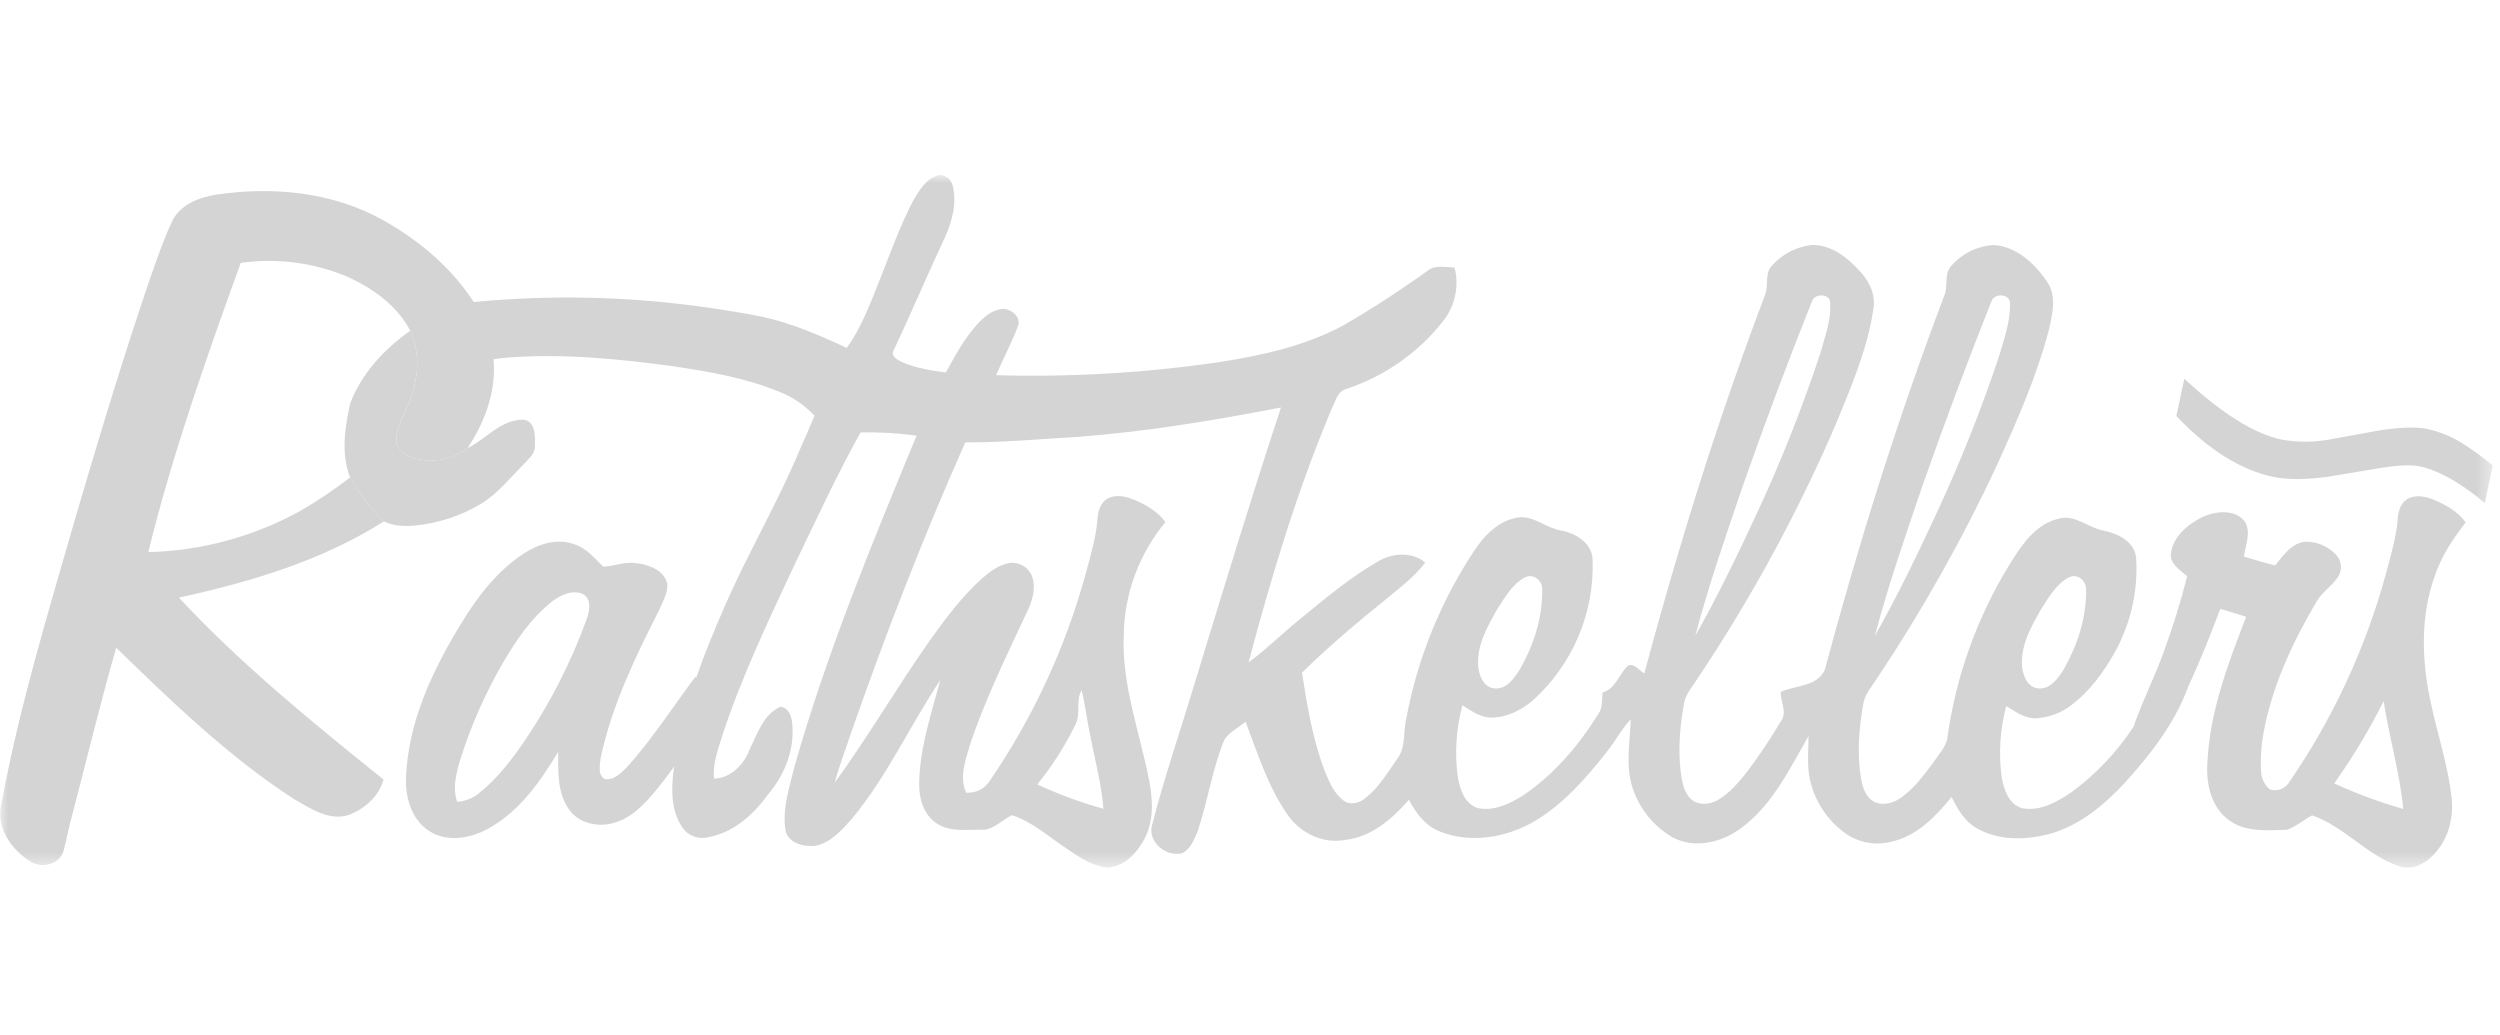 <svg width="157" height="65" viewBox="0 0 157 65" fill="none" xmlns="http://www.w3.org/2000/svg">
<mask id="mask0_4094_2778" style="mask-type:luminance" maskUnits="userSpaceOnUse" x="0" y="11" width="157" height="44">
<path d="M156.549 11H0V54.486H156.549V11Z" fill="white"/>
</mask>
<g mask="url(#mask0_4094_2778)">
<path d="M58.849 11.034C59.292 10.879 59.724 11.252 59.83 11.655C60.107 12.798 59.777 13.983 59.289 15.025C58.204 17.332 57.216 19.68 56.132 21.985C55.911 22.342 56.336 22.586 56.611 22.721C57.497 23.12 58.452 23.264 59.4 23.392C59.974 22.351 60.544 21.288 61.343 20.395C61.758 19.941 62.258 19.482 62.905 19.405C63.492 19.347 64.201 19.939 63.902 20.547C63.512 21.575 62.983 22.547 62.557 23.562C67.244 23.694 71.933 23.419 76.57 22.741C79.269 22.318 81.998 21.721 84.409 20.408C86.212 19.358 87.96 18.223 89.653 17.003C90.129 16.615 90.783 16.785 91.346 16.802C91.493 17.376 91.506 17.974 91.384 18.553C91.262 19.132 91.009 19.677 90.643 20.146C89.094 22.129 86.981 23.615 84.573 24.416C83.984 24.564 83.868 25.222 83.625 25.682C81.456 30.838 79.838 36.203 78.412 41.599C79.557 40.758 80.556 39.75 81.662 38.861C83.224 37.58 84.783 36.271 86.536 35.258C87.411 34.726 88.7 34.63 89.504 35.33C88.829 36.23 87.909 36.905 87.052 37.621C85.231 39.096 83.432 40.599 81.768 42.246C82.078 44.298 82.433 46.364 83.155 48.326C83.445 49.041 83.751 49.816 84.391 50.287C84.816 50.594 85.393 50.42 85.76 50.111C86.589 49.457 87.134 48.525 87.732 47.673C88.317 46.932 88.102 45.93 88.324 45.078C89.022 41.353 90.46 37.8 92.557 34.622C93.222 33.6 94.192 32.594 95.493 32.48C96.424 32.459 97.146 33.173 98.043 33.317C98.98 33.495 99.993 34.114 100.015 35.158C100.074 36.806 99.77 38.448 99.124 39.971C98.478 41.493 97.504 42.86 96.271 43.978C95.54 44.606 94.611 45.067 93.625 45.067C92.945 45.052 92.385 44.632 91.84 44.292C91.442 45.769 91.345 47.309 91.554 48.823C91.687 49.581 91.997 50.509 92.826 50.755C93.88 50.96 94.899 50.437 95.752 49.884C97.651 48.577 99.162 46.78 100.372 44.845C100.664 44.451 100.593 43.946 100.64 43.486C101.488 43.248 101.659 42.334 102.239 41.8C102.64 41.628 102.944 42.116 103.261 42.29C105.41 34.271 107.884 26.331 110.831 18.558C111.097 17.944 110.786 17.164 111.307 16.648C111.945 15.947 112.821 15.498 113.771 15.386C115.014 15.356 116.057 16.195 116.833 17.07C117.448 17.724 117.825 18.615 117.632 19.512C117.249 21.985 116.248 24.305 115.302 26.612C112.905 32.187 109.998 37.537 106.617 42.595C106.289 43.118 105.837 43.599 105.746 44.227C105.478 45.775 105.345 47.372 105.618 48.93C105.715 49.42 105.87 49.96 106.302 50.27C106.772 50.599 107.428 50.509 107.9 50.23C108.631 49.795 109.18 49.141 109.701 48.488C110.485 47.446 111.209 46.363 111.87 45.242C112.244 44.691 111.797 44.046 111.835 43.449C112.758 43.037 114.159 43.116 114.602 42.048C116.726 34.112 119.188 26.255 122.101 18.562C122.367 17.946 122.057 17.166 122.578 16.65C122.91 16.279 123.314 15.976 123.766 15.759C124.218 15.542 124.709 15.416 125.212 15.386C126.641 15.482 127.775 16.552 128.535 17.658C129.2 18.589 128.88 19.763 128.654 20.778C127.897 23.649 126.689 26.377 125.471 29.08C123.291 33.768 120.753 38.287 117.878 42.597C117.553 43.118 117.098 43.601 117.01 44.229C116.74 45.778 116.609 47.372 116.879 48.932C116.981 49.459 117.161 50.054 117.67 50.337C118.217 50.627 118.891 50.446 119.369 50.104C120.191 49.524 120.803 48.708 121.394 47.908C121.707 47.431 122.134 46.998 122.281 46.435C122.812 42.477 124.185 38.672 126.311 35.269C127.022 34.125 127.901 32.873 129.326 32.563C130.332 32.304 131.123 33.136 132.058 33.313C132.992 33.489 134.036 33.997 134.149 35.029C134.284 37.139 133.795 39.242 132.742 41.085C132.062 42.266 131.233 43.397 130.139 44.239C129.472 44.772 128.649 45.078 127.791 45.111C127.108 45.1 126.543 44.675 125.994 44.338C125.602 45.8 125.505 47.324 125.708 48.823C125.841 49.581 126.151 50.509 126.98 50.755C128.121 50.973 129.195 50.361 130.108 49.738C131.637 48.61 132.949 47.222 133.983 45.64C134.545 44.009 135.345 42.466 135.919 40.837C136.477 39.312 136.956 37.761 137.353 36.188C136.934 35.816 136.329 35.465 136.325 34.842C136.415 33.737 137.377 32.929 138.318 32.467C139.158 32.088 140.377 31.953 140.993 32.775C141.378 33.452 141.01 34.247 140.917 34.953C141.567 35.151 142.218 35.347 142.88 35.508C143.394 34.874 143.933 34.058 144.845 34.014C145.199 34.022 145.548 34.101 145.87 34.245C146.193 34.39 146.481 34.597 146.72 34.855C146.89 35.044 146.992 35.284 147.008 35.536C147.025 35.789 146.957 36.039 146.813 36.249C146.436 36.829 145.8 37.192 145.466 37.804C144.019 40.262 142.785 42.885 142.216 45.684C142.02 46.588 141.946 47.514 141.994 48.437C142.003 48.651 142.055 48.861 142.147 49.055C142.239 49.249 142.37 49.424 142.53 49.568C142.744 49.641 142.975 49.644 143.19 49.574C143.405 49.505 143.59 49.368 143.718 49.185C146.481 45.178 148.544 40.747 149.824 36.073C150.14 34.907 150.488 33.735 150.584 32.526C150.619 32.036 150.805 31.485 151.306 31.276C151.807 31.067 152.347 31.191 152.823 31.376C153.588 31.696 154.35 32.117 154.842 32.801C154.082 33.809 153.353 34.861 152.941 36.068C151.948 38.743 152.079 41.684 152.719 44.42C153.14 46.322 153.758 48.189 153.964 50.132C154.102 51.426 153.721 52.799 152.773 53.731C152.236 54.293 151.388 54.687 150.615 54.385C148.607 53.685 147.207 51.899 145.202 51.204C144.659 51.483 144.201 51.914 143.616 52.11C142.402 52.139 141.05 52.282 140.011 51.529C138.873 50.729 138.538 49.257 138.622 47.954C138.755 44.747 139.909 41.7 141.059 38.735C140.519 38.559 139.977 38.393 139.433 38.238C138.813 39.898 138.152 41.541 137.408 43.15C136.575 45.425 135.057 47.379 133.433 49.165C132.104 50.596 130.502 51.932 128.539 52.415C127.088 52.768 125.453 52.775 124.133 52.012C123.373 51.577 122.932 50.812 122.56 50.052C121.56 51.28 120.364 52.535 118.729 52.868C118.231 52.992 117.712 53.003 117.209 52.902C116.706 52.801 116.233 52.59 115.825 52.285C114.614 51.388 113.813 50.056 113.596 48.581C113.498 47.799 113.574 47.011 113.574 46.224C112.408 48.252 111.358 50.461 109.444 51.929C108.252 52.868 106.504 53.339 105.086 52.611C103.881 51.923 102.975 50.824 102.54 49.522C102.062 48.115 102.361 46.621 102.412 45.166C101.829 45.791 101.444 46.557 100.908 47.215C99.605 48.88 98.169 50.509 96.324 51.603C94.571 52.605 92.336 52.988 90.419 52.217C89.507 51.862 88.913 51.054 88.481 50.226C87.431 51.42 86.13 52.572 84.464 52.748C83.08 53.008 81.662 52.313 80.882 51.195C79.63 49.424 78.992 47.333 78.223 45.331C77.78 45.688 77.211 45.963 76.894 46.446C76.134 48.289 75.853 50.278 75.228 52.163C75.006 52.69 74.785 53.319 74.235 53.585C73.216 53.847 72.02 52.831 72.361 51.777C73.127 48.792 74.133 45.88 75.019 42.928C76.792 37.138 78.549 31.341 80.445 25.59C76.154 26.418 71.834 27.135 67.471 27.451C65.187 27.575 62.907 27.803 60.621 27.779C57.962 33.764 55.594 39.876 53.436 46.056C53.102 47.085 52.698 48.095 52.426 49.143C54.539 46.242 56.343 43.133 58.408 40.199C59.387 38.833 60.402 37.474 61.658 36.336C62.163 35.901 62.728 35.465 63.408 35.352C63.712 35.319 64.018 35.389 64.276 35.549C64.534 35.71 64.729 35.952 64.828 36.236C65.05 36.89 64.864 37.598 64.596 38.212C63.286 41.044 61.88 43.858 60.896 46.828C60.628 47.773 60.231 48.819 60.674 49.779C60.96 49.801 61.247 49.747 61.504 49.622C61.761 49.497 61.978 49.306 62.134 49.069C64.866 45.084 66.908 40.681 68.178 36.04C68.495 34.879 68.843 33.718 68.931 32.513C68.967 32.023 69.153 31.474 69.654 31.263C70.154 31.052 70.695 31.178 71.171 31.363C71.938 31.683 72.698 32.104 73.19 32.788C71.533 34.788 70.611 37.279 70.573 39.859C70.427 43.009 71.588 45.998 72.173 49.05C72.407 50.272 72.469 51.616 71.84 52.74C71.373 53.596 70.573 54.452 69.519 54.483C68.522 54.369 67.682 53.766 66.88 53.221C65.808 52.505 64.804 51.603 63.557 51.193C62.967 51.474 62.484 52.014 61.82 52.112C60.823 52.065 59.717 52.304 58.833 51.714C57.969 51.158 57.697 50.078 57.725 49.121C57.77 46.919 58.49 44.81 59.055 42.704C57.151 45.553 55.731 48.714 53.538 51.374C52.896 52.091 52.209 52.912 51.212 53.117C50.474 53.197 49.473 52.96 49.324 52.119C49.118 50.766 49.583 49.433 49.896 48.13C51.914 41.029 54.734 34.188 57.561 27.361C56.397 27.2 55.221 27.132 54.045 27.156C52.566 29.799 51.305 32.555 49.984 35.28C48.3 38.887 46.564 42.493 45.332 46.283C45.075 47.128 44.742 47.989 44.844 48.897C45.904 48.875 46.752 47.978 47.082 47.045C47.574 46.078 47.937 44.856 49.021 44.379C49.464 44.438 49.668 44.878 49.727 45.25C49.967 46.913 49.333 48.596 48.252 49.866C47.344 51.13 46.112 52.263 44.512 52.568C44.188 52.657 43.842 52.636 43.531 52.51C43.219 52.384 42.959 52.159 42.793 51.871C42.15 50.866 42.155 49.616 42.288 48.477C42.744 44.817 44.078 41.336 45.556 37.972C46.996 34.692 48.826 31.592 50.208 28.287C50.527 27.564 50.846 26.843 51.152 26.109C50.52 25.426 49.734 24.899 48.857 24.568C46.768 23.725 44.528 23.335 42.305 23.006C38.871 22.54 35.393 22.19 31.926 22.453C30.738 22.54 29.578 22.832 28.414 23.074C28.396 21.728 28.022 20.41 27.329 19.249C31.856 18.632 36.439 18.52 40.992 18.915C43.297 19.122 45.589 19.447 47.86 19.889C49.714 20.292 51.464 21.052 53.177 21.85C54.079 20.595 54.621 19.142 55.188 17.724C55.871 16.007 56.485 14.262 57.338 12.618C57.712 11.995 58.109 11.267 58.849 11.034ZM113.793 18.918C112.272 22.731 110.831 26.576 109.471 30.452C108.403 33.589 107.313 36.724 106.464 39.926C107.915 37.369 109.18 34.713 110.421 32.051C111.896 28.857 113.19 25.584 114.296 22.248C114.591 21.17 115.032 20.07 114.927 18.942C114.854 18.412 113.935 18.432 113.804 18.918H113.793ZM125.063 18.918C123.548 22.734 122.11 26.579 120.75 30.452C119.682 33.589 118.59 36.724 117.743 39.926C119.199 37.369 120.462 34.713 121.702 32.049C123.159 28.896 124.44 25.667 125.54 22.377C125.845 21.301 126.255 20.216 126.229 19.085C126.288 18.451 125.229 18.366 125.074 18.92L125.063 18.918ZM95.752 36.267C94.959 36.702 94.496 37.53 94.022 38.266C93.393 39.367 92.717 40.567 92.834 41.872C92.892 42.434 93.167 43.146 93.816 43.229C94.596 43.325 95.096 42.597 95.453 42.029C96.317 40.504 96.884 38.778 96.849 37.018C96.889 36.482 96.291 35.97 95.763 36.269L95.752 36.267ZM129.909 36.267C129.113 36.702 128.65 37.53 128.176 38.266C127.547 39.367 126.871 40.567 126.988 41.874C127.046 42.434 127.321 43.146 127.97 43.229C128.75 43.325 129.251 42.597 129.607 42.029C130.471 40.504 131.038 38.778 131.003 37.018C131.043 36.482 130.445 35.97 129.92 36.269L129.909 36.267ZM67.549 45.475C66.9 46.824 66.091 48.094 65.141 49.259C66.481 49.883 67.871 50.396 69.297 50.794C69.166 49.185 68.737 47.623 68.437 46.043C68.247 45.146 68.149 44.233 67.925 43.342C67.538 44.013 67.892 44.804 67.549 45.475ZM146.591 49.196C147.99 49.842 149.44 50.379 150.925 50.801C150.703 48.518 150.039 46.3 149.693 44.035C148.793 45.83 147.756 47.555 146.591 49.196Z" fill="#D4D4D4"/>
<path d="M25.764 20.769C26.429 22.193 26.274 23.871 25.687 25.295C25.332 26.141 24.761 26.984 24.911 27.942C25.148 28.346 25.534 28.645 25.988 28.779C26.561 28.937 27.164 28.962 27.748 28.853C28.333 28.743 28.884 28.502 29.358 28.147C30.523 27.574 31.445 26.356 32.838 26.356C33.622 26.409 33.62 27.389 33.589 27.966C33.642 28.489 33.184 28.818 32.871 29.169C32.03 30.016 31.274 30.979 30.242 31.619C28.952 32.397 27.498 32.873 25.992 33.011C25.359 33.059 24.681 33.04 24.114 32.737C23.266 31.928 22.549 30.997 21.985 29.977C21.406 28.482 21.659 26.87 21.985 25.356C22.694 23.465 24.12 21.93 25.764 20.769Z" fill="#D4D4D4"/>
<path d="M32.907 34.752C33.82 34.16 34.996 33.776 36.067 34.181C36.831 34.421 37.336 35.053 37.886 35.593C38.595 35.545 39.29 35.244 40.013 35.375C40.795 35.469 41.743 35.846 41.911 36.693C41.929 37.288 41.601 37.826 41.371 38.36C39.877 41.294 38.435 44.307 37.733 47.533C37.686 47.986 37.493 48.67 37.999 48.934C38.663 49.001 39.131 48.407 39.549 47.982C41.06 46.261 42.297 44.337 43.664 42.512C43.936 42.6 44.177 42.761 44.361 42.978C44.544 43.194 44.662 43.457 44.7 43.736C44.727 44.172 44.49 44.568 44.313 44.956C43.433 46.603 42.395 48.162 41.211 49.613C40.495 50.485 39.66 51.389 38.506 51.687C37.516 51.972 36.317 51.687 35.721 50.816C34.981 49.764 35.056 48.42 35.056 47.208C33.949 49.069 32.635 50.936 30.688 52.025C29.58 52.641 28.106 52.92 26.976 52.206C25.847 51.491 25.426 50.053 25.499 48.777C25.649 45.291 27.183 42.046 28.992 39.109C29.998 37.442 31.244 35.835 32.907 34.752ZM34.64 37.802C33.328 38.837 32.393 40.244 31.563 41.662C30.447 43.593 29.551 45.639 28.888 47.762C28.645 48.6 28.408 49.504 28.713 50.358C29.182 50.321 29.63 50.154 30.005 49.875C31.215 48.927 32.154 47.696 33.005 46.44C34.577 44.101 35.858 41.586 36.82 38.948C37.006 38.427 37.194 37.689 36.634 37.318C35.949 36.994 35.187 37.379 34.64 37.793V37.802Z" fill="#D4D4D4"/>
<path d="M13.558 12.226C17.103 11.692 20.869 12.056 24.015 13.801C26.384 15.123 28.535 16.948 29.935 19.268C30.628 20.429 31.003 21.748 31.021 23.094C31.043 24.909 30.356 26.647 29.359 28.15C28.885 28.505 28.334 28.746 27.75 28.856C27.165 28.965 26.562 28.94 25.989 28.782C25.535 28.648 25.149 28.349 24.913 27.945C24.762 26.987 25.333 26.144 25.688 25.298C26.275 23.874 26.432 22.196 25.765 20.772C24.937 19.177 23.384 18.081 21.764 17.356C19.668 16.486 17.37 16.193 15.118 16.509C12.956 22.49 10.833 28.49 9.313 34.674C12.679 34.586 15.971 33.689 18.902 32.06C19.977 31.435 21.008 30.74 21.988 29.978C22.552 30.998 23.27 31.929 24.117 32.738C20.227 35.212 15.72 36.55 11.236 37.53C15.14 41.728 19.613 45.36 24.086 48.954C23.816 49.976 22.936 50.758 21.973 51.156C20.71 51.609 19.496 50.769 18.448 50.172C14.327 47.505 10.795 44.072 7.297 40.678C6.311 44.116 5.474 47.592 4.57 51.052C4.331 51.849 4.202 52.679 3.978 53.481C3.717 54.276 2.662 54.542 1.971 54.134C0.715 53.4 -0.284 51.956 0.094 50.459C1.222 44.344 3.05 38.384 4.767 32.411C6.258 27.34 7.784 22.277 9.499 17.271C9.911 16.125 10.297 14.966 10.829 13.864C11.327 12.849 12.486 12.396 13.558 12.226Z" fill="#D4D4D4"/>
<path d="M137.173 23.787C139.552 25.983 141.594 27.257 143.297 27.61C144.318 27.79 145.364 27.781 146.383 27.584L149.451 27.024C150.766 26.827 151.769 26.799 152.46 26.942C153.231 27.117 153.965 27.419 154.633 27.837C155.301 28.262 155.94 28.729 156.547 29.235L156.047 31.584C154.485 30.294 153.123 29.529 151.959 29.29C151.392 29.172 150.523 29.214 149.351 29.414L146.092 29.956C144.726 30.128 143.627 30.128 142.796 29.956C140.728 29.529 138.688 28.252 136.674 26.125L137.173 23.787Z" fill="#D4D4D4"/>
</g>
</svg>
